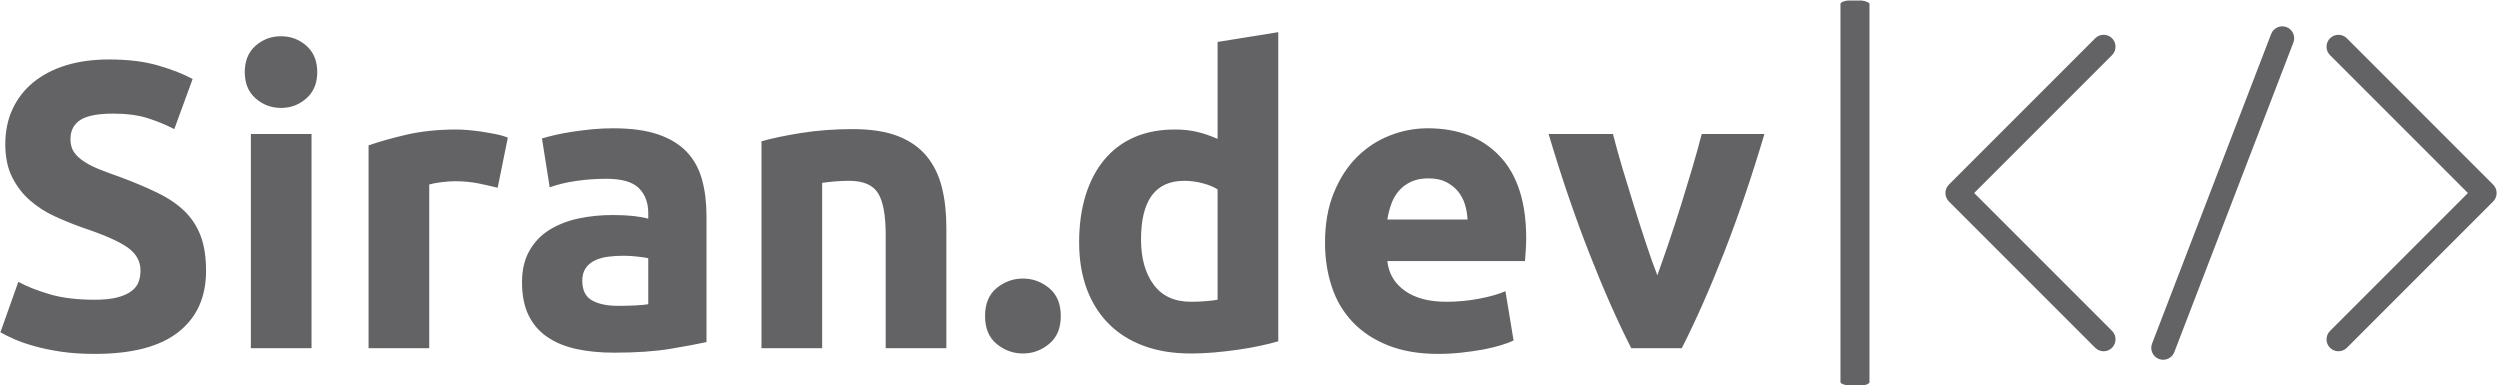 <svg xmlns="http://www.w3.org/2000/svg" version="1.1" xmlns:xlink="http://www.w3.org/1999/xlink" xmlns:svgjs="http://svgjs.dev/svgjs" width="1000" height="154" viewBox="0 0 1000 154"><g transform="matrix(1,0,0,1,-0.606,0.214)"><svg viewBox="0 0 396 61" data-background-color="#ffffff" preserveAspectRatio="xMidYMid meet" height="154" width="1000" xmlns="http://www.w3.org/2000/svg" xmlns:xlink="http://www.w3.org/1999/xlink"><g id="tight-bounds" transform="matrix(1,0,0,1,0.24,-0.085)"><svg viewBox="0 0 395.52 61.169" height="61.169" width="395.52"><g><svg viewBox="0 0 559.658 86.554" height="61.169" width="395.52"><g><rect width="6.505" height="86.554" x="412.548" y="0" fill="#636365" opacity="1" stroke-width="0" stroke="transparent" fill-opacity="1" class="rect-o-0" data-fill-palette-color="primary" rx="1%" id="o-0" data-palette-color="#636365"></rect></g><g transform="matrix(1,0,0,1,0,7.213)"><svg viewBox="0 0 395.52 72.129" height="72.129" width="395.52"><g id="textblocktransform"><svg viewBox="0 0 395.52 72.129" height="72.129" width="395.52" id="textblock"><g><svg viewBox="0 0 395.52 72.129" height="72.129" width="395.52"><g transform="matrix(1,0,0,1,0,0)"><svg width="395.52" viewBox="1.85 -38.8 216.58 39.5" height="72.129" data-palette-color="#636365"><path d="M13.45-5.95L13.45-5.95Q15.1-5.95 16.18-6.23 17.25-6.5 17.9-6.98 18.55-7.45 18.8-8.1 19.05-8.75 19.05-9.55L19.05-9.55Q19.05-11.25 17.45-12.38 15.85-13.5 11.95-14.8L11.95-14.8Q10.25-15.4 8.55-16.18 6.85-16.95 5.5-18.13 4.15-19.3 3.3-20.98 2.45-22.65 2.45-25.05L2.45-25.05Q2.45-27.45 3.35-29.38 4.25-31.3 5.9-32.65 7.55-34 9.9-34.73 12.25-35.45 15.2-35.45L15.2-35.45Q18.7-35.45 21.25-34.7 23.8-33.95 25.45-33.05L25.45-33.05 23.2-26.9Q21.75-27.65 19.98-28.23 18.2-28.8 15.7-28.8L15.7-28.8Q12.9-28.8 11.68-28.03 10.45-27.25 10.45-25.65L10.45-25.65Q10.45-24.7 10.9-24.05 11.35-23.4 12.18-22.88 13-22.35 14.08-21.93 15.15-21.5 16.45-21.05L16.45-21.05Q19.15-20.05 21.15-19.07 23.15-18.1 24.48-16.8 25.8-15.5 26.45-13.75 27.1-12 27.1-9.5L27.1-9.5Q27.1-4.65 23.7-1.98 20.3 0.7 13.45 0.7L13.45 0.7Q11.15 0.7 9.3 0.43 7.45 0.15 6.03-0.25 4.6-0.65 3.58-1.1 2.55-1.55 1.85-1.95L1.85-1.95 4.05-8.15Q5.6-7.3 7.88-6.63 10.15-5.95 13.45-5.95ZM40.05-26.3L40.05 0 32.6 0 32.6-26.3 40.05-26.3ZM40.75-33.9L40.75-33.9Q40.75-31.85 39.42-30.68 38.1-29.5 36.3-29.5L36.3-29.5Q34.5-29.5 33.17-30.68 31.85-31.85 31.85-33.9L31.85-33.9Q31.85-35.95 33.17-37.13 34.5-38.3 36.3-38.3L36.3-38.3Q38.1-38.3 39.42-37.13 40.75-35.95 40.75-33.9ZM64.15-25.85L62.9-19.7Q61.9-19.95 60.55-20.23 59.2-20.5 57.65-20.5L57.65-20.5Q56.95-20.5 55.97-20.38 55-20.25 54.5-20.1L54.5-20.1 54.5 0 47.05 0 47.05-24.9Q49.05-25.6 51.77-26.23 54.5-26.85 57.84-26.85L57.84-26.85Q58.45-26.85 59.3-26.78 60.15-26.7 61-26.58 61.84-26.45 62.7-26.28 63.55-26.1 64.15-25.85L64.15-25.85ZM77.69-5.2L77.69-5.2Q78.79-5.2 79.79-5.25 80.79-5.3 81.39-5.4L81.39-5.4 81.39-11.05Q80.94-11.15 80.04-11.25 79.14-11.35 78.39-11.35L78.39-11.35Q77.34-11.35 76.42-11.23 75.49-11.1 74.79-10.75 74.09-10.4 73.69-9.8 73.29-9.2 73.29-8.3L73.29-8.3Q73.29-6.55 74.47-5.88 75.64-5.2 77.69-5.2ZM77.09-27L77.09-27Q80.39-27 82.59-26.25 84.79-25.5 86.12-24.1 87.44-22.7 87.99-20.7 88.54-18.7 88.54-16.25L88.54-16.25 88.54-0.75Q86.94-0.4 84.09 0.08 81.24 0.55 77.19 0.55L77.19 0.55Q74.64 0.55 72.57 0.1 70.49-0.35 68.99-1.38 67.49-2.4 66.69-4.05 65.89-5.7 65.89-8.1L65.89-8.1Q65.89-10.4 66.82-12 67.74-13.6 69.29-14.55 70.84-15.5 72.84-15.93 74.84-16.35 76.99-16.35L76.99-16.35Q78.44-16.35 79.57-16.23 80.69-16.1 81.39-15.9L81.39-15.9 81.39-16.6Q81.39-18.5 80.24-19.65 79.09-20.8 76.24-20.8L76.24-20.8Q74.34-20.8 72.49-20.53 70.64-20.25 69.29-19.75L69.29-19.75 68.34-25.75Q68.99-25.95 69.97-26.18 70.94-26.4 72.09-26.58 73.24-26.75 74.52-26.88 75.79-27 77.09-27ZM95.29 0L95.29-25.4Q97.19-25.95 100.19-26.43 103.19-26.9 106.49-26.9L106.49-26.9Q109.84-26.9 112.07-26.03 114.29-25.15 115.59-23.55 116.89-21.95 117.44-19.75 117.99-17.55 117.99-14.85L117.99-14.85 117.99 0 110.54 0 110.54-13.95Q110.54-17.55 109.59-19.05 108.64-20.55 106.04-20.55L106.04-20.55Q105.24-20.55 104.34-20.48 103.44-20.4 102.74-20.3L102.74-20.3 102.74 0 95.29 0ZM132.04-3.95L132.04-3.95Q132.04-1.7 130.61-0.53 129.19 0.65 127.39 0.65L127.39 0.65Q125.59 0.65 124.16-0.53 122.74-1.7 122.74-3.95L122.74-3.95Q122.74-6.2 124.16-7.38 125.59-8.55 127.39-8.55L127.39-8.55Q129.19-8.55 130.61-7.38 132.04-6.2 132.04-3.95ZM141.89-13.35L141.89-13.35Q141.89-9.9 143.44-7.8 144.99-5.7 148.04-5.7L148.04-5.7Q149.04-5.7 149.89-5.78 150.74-5.85 151.29-5.95L151.29-5.95 151.29-19.5Q150.59-19.95 149.46-20.25 148.34-20.55 147.19-20.55L147.19-20.55Q141.89-20.55 141.89-13.35ZM158.74-38.8L158.74-0.85Q157.74-0.55 156.44-0.28 155.14 0 153.71 0.2 152.29 0.4 150.81 0.53 149.34 0.65 147.99 0.65L147.99 0.65Q144.74 0.65 142.19-0.3 139.64-1.25 137.89-3.03 136.14-4.8 135.21-7.33 134.29-9.85 134.29-13L134.29-13Q134.29-16.2 135.09-18.78 135.89-21.35 137.39-23.15 138.89-24.95 141.06-25.9 143.24-26.85 146.04-26.85L146.04-26.85Q147.59-26.85 148.81-26.55 150.04-26.25 151.29-25.7L151.29-25.7 151.29-37.6 158.74-38.8ZM164.48-12.95L164.48-12.95Q164.48-16.45 165.56-19.07 166.63-21.7 168.38-23.45 170.13-25.2 172.41-26.1 174.68-27 177.08-27L177.08-27Q182.68-27 185.93-23.58 189.18-20.15 189.18-13.5L189.18-13.5Q189.18-12.85 189.13-12.08 189.08-11.3 189.03-10.7L189.03-10.7 172.13-10.7Q172.38-8.4 174.28-7.05 176.18-5.7 179.38-5.7L179.38-5.7Q181.43-5.7 183.41-6.08 185.38-6.45 186.63-7L186.63-7 187.63-0.95Q187.03-0.65 186.03-0.35 185.03-0.05 183.81 0.18 182.58 0.4 181.18 0.55 179.78 0.7 178.38 0.7L178.38 0.7Q174.83 0.7 172.21-0.35 169.58-1.4 167.86-3.23 166.13-5.05 165.31-7.55 164.48-10.05 164.48-12.95ZM172.13-15.8L181.98-15.8Q181.93-16.75 181.66-17.65 181.38-18.55 180.81-19.25 180.23-19.95 179.36-20.4 178.48-20.85 177.18-20.85L177.18-20.85Q175.93-20.85 175.03-20.43 174.13-20 173.53-19.3 172.93-18.6 172.61-17.68 172.28-16.75 172.13-15.8L172.13-15.8ZM208.28 0L202.08 0Q199.53-5 196.91-11.7 194.28-18.4 191.93-26.3L191.93-26.3 199.83-26.3Q200.33-24.35 201-22.08 201.68-19.8 202.41-17.48 203.13-15.15 203.86-12.95 204.58-10.75 205.28-8.95L205.28-8.95Q205.93-10.75 206.68-12.95 207.43-15.15 208.16-17.48 208.88-19.8 209.56-22.08 210.23-24.35 210.73-26.3L210.73-26.3 218.43-26.3Q216.08-18.4 213.46-11.7 210.83-5 208.28 0L208.28 0Z" opacity="1" transform="matrix(1,0,0,1,0,0)" fill="#636365" class="wordmark-text-0" data-fill-palette-color="primary" id="text-0"></path></svg></g></svg></g></svg></g></svg></g><g transform="matrix(1,0,0,1,436.08,5.897)"><svg viewBox="0 0 123.578 74.761" height="74.761" width="123.578"><g><svg xmlns="http://www.w3.org/2000/svg" xmlns:xlink="http://www.w3.org/1999/xlink" version="1.1" viewBox="1.719 20.003 92.562 55.997" x="0" y="0" height="74.761" width="123.578" class="icon-icon-0" data-fill-palette-color="accent" id="icon-0"><path d="M28.288 74.572c-0.512 0-1.024-0.196-1.416-0.584l-24.568-24.572c-0.78-0.776-0.78-2.052 0-2.828l24.568-24.576c0.78-0.78 2.052-0.78 2.828 0 0.78 0.78 0.78 2.048 0 2.828l-23.156 23.156 23.156 23.156c0.78 0.78 0.78 2.048 0 2.828-0.388 0.396-0.9 0.592-1.412 0.592z" fill="#636365" data-fill-palette-color="accent"></path><path d="M67.716 74.572c-0.512 0-1.024-0.196-1.416-0.584-0.78-0.78-0.78-2.048 0-2.828l23.156-23.16-23.156-23.156c-0.78-0.78-0.78-2.048 0-2.828s2.048-0.78 2.828 0l24.568 24.576c0.78 0.776 0.78 2.052 0 2.828l-24.568 24.572c-0.388 0.384-0.9 0.58-1.412 0.58z" fill="#636365" data-fill-palette-color="accent"></path><path d="M38.288 76c-0.244 0-0.484-0.048-0.724-0.132-1.028-0.4-1.544-1.556-1.144-2.584l20-52c0.396-1.028 1.556-1.544 2.584-1.148 1.028 0.4 1.544 1.556 1.148 2.584l-20 52c-0.304 0.788-1.06 1.28-1.864 1.28z" fill="#636365" data-fill-palette-color="accent"></path></svg></g></svg></g></svg></g><defs></defs></svg><rect width="395.52" height="61.169" fill="none" stroke="none" visibility="hidden"></rect></g></svg></g></svg>